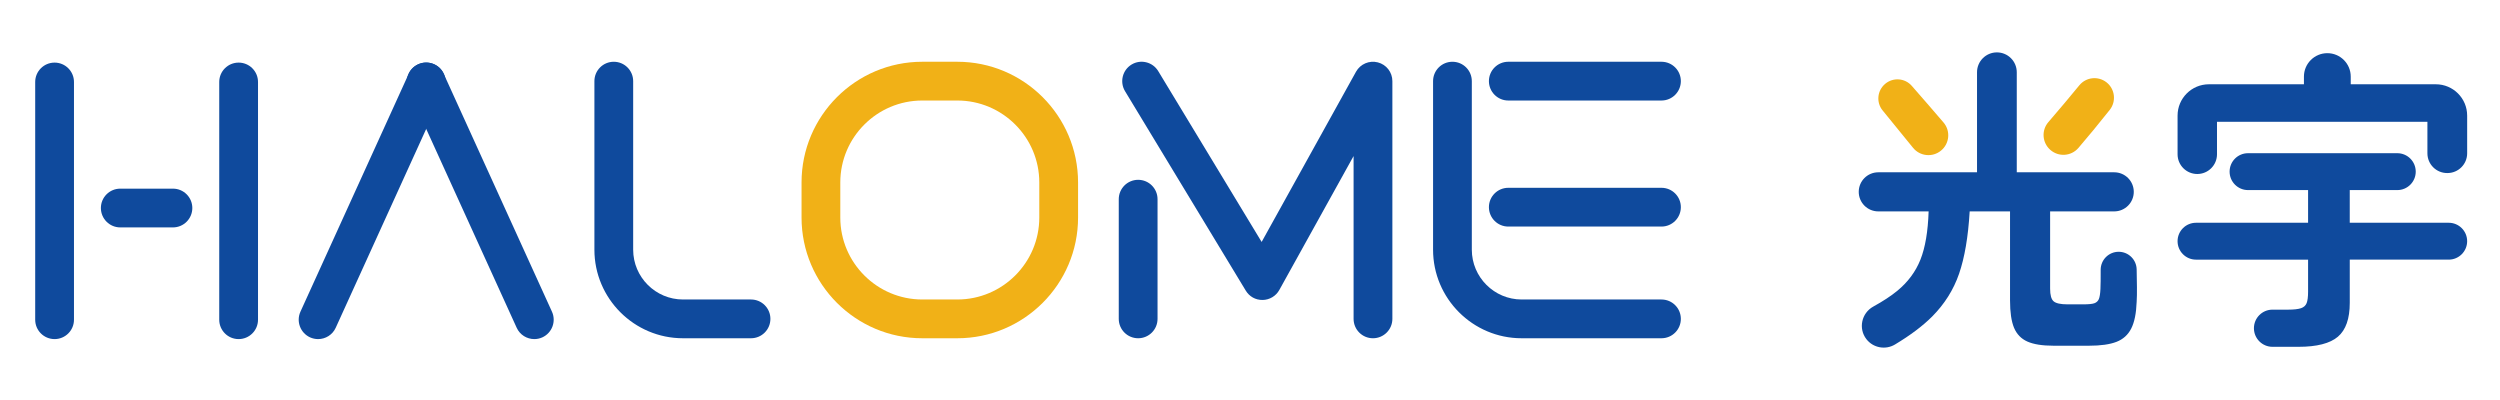 <?xml version="1.0" encoding="utf-8"?>
<!-- Generator: Adobe Illustrator 16.0.0, SVG Export Plug-In . SVG Version: 6.00 Build 0)  -->
<!DOCTYPE svg PUBLIC "-//W3C//DTD SVG 1.1//EN" "http://www.w3.org/Graphics/SVG/1.1/DTD/svg11.dtd">
<svg version="1.1" id="图层_1" xmlns="http://www.w3.org/2000/svg" xmlns:xlink="http://www.w3.org/1999/xlink" x="0px" y="0px"
	 width="500px" height="80px" viewBox="0 0 500 80" enable-background="new 0 0 500 80" xml:space="preserve">
<g>
	<path fill="#0F4A9D" d="M493.43,48.236L493.43,48.236c0,2.037-1.652,3.691-3.688,3.691h-19.789v8.65
		c0,3.164-0.791,5.419-2.373,6.766c-1.58,1.346-4.213,2.02-7.887,2.02H454.5c-2.049,0-3.715-1.661-3.715-3.72
		c0-2.053,1.666-3.714,3.715-3.714h3.143c1.154,0,2.012-0.101,2.566-0.291c0.557-0.191,0.93-0.533,1.123-1.026
		c0.191-0.488,0.285-1.251,0.285-2.272v-6.412h-22.416c-2.035,0-3.688-1.655-3.688-3.691c0-2.036,1.652-3.686,3.688-3.686h22.416
		v-6.535h-12.01c-2.035,0-3.686-1.655-3.686-3.691c0-2.037,1.65-3.686,3.686-3.686h29.855c2.035,0,3.686,1.649,3.686,3.686
		c0,2.036-1.65,3.691-3.686,3.691h-9.51v6.535h19.789C491.777,44.55,493.43,46.2,493.43,48.236 M485.48,24.356H443.4v6.501
		c0,2.176-1.768,3.943-3.943,3.943c-2.18,0-3.943-1.767-3.943-3.943v-7.736c0-3.461,2.807-6.266,6.27-6.266h19.002v-1.537
		c0-2.586,2.096-4.684,4.682-4.684s4.678,2.098,4.678,4.684v1.537h17.014c3.467,0,6.271,2.805,6.271,6.266v7.545
		c0,2.177-1.766,3.944-3.943,3.944h-0.061c-2.18,0-3.945-1.767-3.945-3.944V24.356z"/>
	<path fill="#0F4A9D" d="M423.736,50.356c1.967,0,3.568,1.582,3.596,3.545c0.039,2.417,0.111,4.835,0,6.457
		c-0.084,2.312-0.445,4.095-1.088,5.352c-0.643,1.263-1.625,2.148-2.951,2.659c-1.324,0.516-3.164,0.774-5.512,0.774h-7.055
		c-2.266,0-4.019-0.281-5.256-0.836c-1.239-0.556-2.129-1.476-2.664-2.755c-0.533-1.284-0.799-3.102-0.799-5.452V42.279h-8.076
		v0.067c-0.3,5.043-1.006,9.178-2.117,12.403c-1.113,3.226-2.92,6.086-5.416,8.588c-1.857,1.857-4.32,3.708-7.389,5.554
		c-1.9,1.145-4.363,0.695-5.725-1.055c-1.654-2.126-0.99-5.211,1.367-6.519c1.94-1.065,3.536-2.114,4.79-3.141
		c2.134-1.751,3.683-3.832,4.645-6.25c0.962-2.412,1.509-5.632,1.638-9.648h-10.066c-2.162,0-3.912-1.75-3.912-3.91
		s1.75-3.91,3.912-3.91h19.746V14.455c0-2.199,1.781-3.977,3.975-3.977c2.199,0,3.975,1.778,3.975,3.977v20.004h19.49
		c2.16,0,3.912,1.75,3.912,3.91s-1.752,3.91-3.912,3.91h-12.82v15.449c0,1.284,0.232,2.132,0.703,2.535
		c0.473,0.404,1.393,0.606,2.758,0.606h3.206c1.023,0,1.751-0.073,2.179-0.219c0.43-0.151,0.727-0.433,0.9-0.836
		c0.168-0.409,0.275-1.077,0.318-2.02c0.041-0.646,0.053-2.267,0.047-3.832C420.135,51.972,421.744,50.356,423.736,50.356"/>
	<path fill="#F1B117" d="M382.605,29.556c-1.822-2.267-4.237-5.223-6.066-7.45c-1.338-1.621-1.102-4.005,0.506-5.346
		c1.596-1.33,3.943-1.15,5.309,0.41c1.896,2.16,4.432,5.082,6.35,7.326c1.442,1.688,1.207,4.235-0.518,5.638
		C386.485,31.52,383.986,31.261,382.605,29.556"/>
	<path fill="#F1B117" d="M421.949,21.978c-2.25,2.827-4.339,5.368-6.264,7.606c-1.441,1.677-3.971,1.851-5.626,0.387
		c-1.632-1.436-1.806-3.91-0.382-5.554c1.919-2.221,4.367-5.127,6.188-7.354c1.347-1.644,3.754-1.908,5.43-0.601
		C423.004,17.798,423.295,20.277,421.949,21.978"/>
	<path fill="#0F4A9D" d="M332.293,20.104h-30.634c-2.14,0-3.876-1.739-3.876-3.882c0-2.137,1.736-3.871,3.876-3.871h30.634
		c2.141,0,3.877,1.733,3.877,3.871C336.17,18.365,334.434,20.104,332.293,20.104"/>
	<path fill="#0F4A9D" d="M332.293,45.313h-30.634c-2.14,0-3.876-1.739-3.876-3.882c0-2.137,1.736-3.871,3.876-3.871h30.634
		c2.141,0,3.877,1.733,3.877,3.871C336.17,43.574,334.434,45.313,332.293,45.313"/>
	<path fill="#0F4A9D" d="M332.293,67.651h-27.964c-9.772,0-17.716-7.949-17.716-17.716V16.228c0-2.143,1.734-3.876,3.871-3.876
		c2.143,0,3.879,1.733,3.879,3.876v33.708c0,5.492,4.475,9.963,9.966,9.963h27.964c2.141,0,3.877,1.733,3.877,3.876
		C336.17,65.918,334.434,67.651,332.293,67.651"/>
	<path fill="#0F4A9D" d="M34.587,45.482H24.055c-2.141,0-3.877-1.739-3.877-3.882c0-2.137,1.736-3.871,3.877-3.871h10.532
		c2.14,0,3.878,1.733,3.878,3.871C38.465,43.743,36.727,45.482,34.587,45.482"/>
	<path fill="#0F4A9D" d="M10.917,67.819c-2.14,0-3.878-1.733-3.878-3.876V16.396c0-2.143,1.738-3.876,3.878-3.876
		s3.878,1.733,3.878,3.876v47.548C14.795,66.086,13.057,67.819,10.917,67.819"/>
	<path fill="#0F4A9D" d="M47.725,67.819c-2.141,0-3.878-1.733-3.878-3.876V16.396c0-2.143,1.737-3.876,3.878-3.876
		s3.877,1.733,3.877,3.876v47.548C51.602,66.086,49.865,67.819,47.725,67.819"/>
	<path fill="#0F4A9D" d="M106.864,67.819c-1.474,0-2.884-0.842-3.53-2.271L81.695,17.995c-0.884-1.947-0.022-4.247,1.921-5.133
		c1.954-0.892,4.255-0.028,5.136,1.924l21.639,47.547c0.886,1.952,0.023,4.246-1.921,5.139
		C107.947,67.707,107.401,67.819,106.864,67.819"/>
	<path fill="#0F4A9D" d="M63.617,67.819c1.474,0,2.883-0.842,3.529-2.271l21.639-47.553c0.885-1.947,0.023-4.247-1.921-5.133
		c-1.954-0.892-4.255-0.028-5.136,1.924L60.09,62.333c-0.885,1.952-0.022,4.246,1.921,5.139
		C62.534,67.707,63.08,67.819,63.617,67.819"/>
	<path fill="#0F4A9D" d="M227.63,67.651c-2.14,0-3.878-1.733-3.878-3.877V39.838c0-2.143,1.738-3.876,3.878-3.876
		s3.878,1.733,3.878,3.876v23.936C231.508,65.918,229.77,67.651,227.63,67.651"/>
	<path fill="#0F4A9D" d="M274.592,67.651c-2.137,0-3.875-1.733-3.875-3.877V31.211l-14.855,26.786
		c-0.672,1.211-1.935,1.969-3.32,1.997c-1.455,0.017-2.67-0.69-3.389-1.868l-24.148-39.89c-1.105-1.834-0.521-4.219,1.309-5.329
		c1.83-1.105,4.217-0.522,5.328,1.313l20.684,34.168l18.877-34.045c0.861-1.543,2.656-2.312,4.361-1.868
		c1.715,0.438,2.909,1.98,2.909,3.753v47.547C278.472,65.918,276.735,67.651,274.592,67.651"/>
	<path fill="#F1B117" d="M191.466,67.651h-7.013c-13.314,0-24.143-10.827-24.143-24.144v-7.012
		c0-13.317,10.828-24.144,24.143-24.144h7.013c13.315,0,24.147,10.827,24.147,24.144v7.012
		C215.613,56.824,204.781,67.651,191.466,67.651 M184.453,20.104c-9.036,0-16.393,7.354-16.393,16.392v7.012
		c0,9.037,7.356,16.391,16.393,16.391h7.013c9.038,0,16.392-7.354,16.392-16.391v-7.012c0-9.037-7.354-16.392-16.392-16.392H184.453
		z"/>
	<path fill="#0F4A9D" d="M150.201,67.651H136.6c-9.771,0-17.719-7.949-17.719-17.716V16.228c0-2.143,1.735-3.876,3.874-3.876
		c2.14,0,3.878,1.733,3.878,3.876v33.708c0,5.492,4.473,9.963,9.967,9.963h13.602c2.141,0,3.878,1.733,3.878,3.876
		C154.079,65.918,152.342,67.651,150.201,67.651"/>
</g>
</svg>
